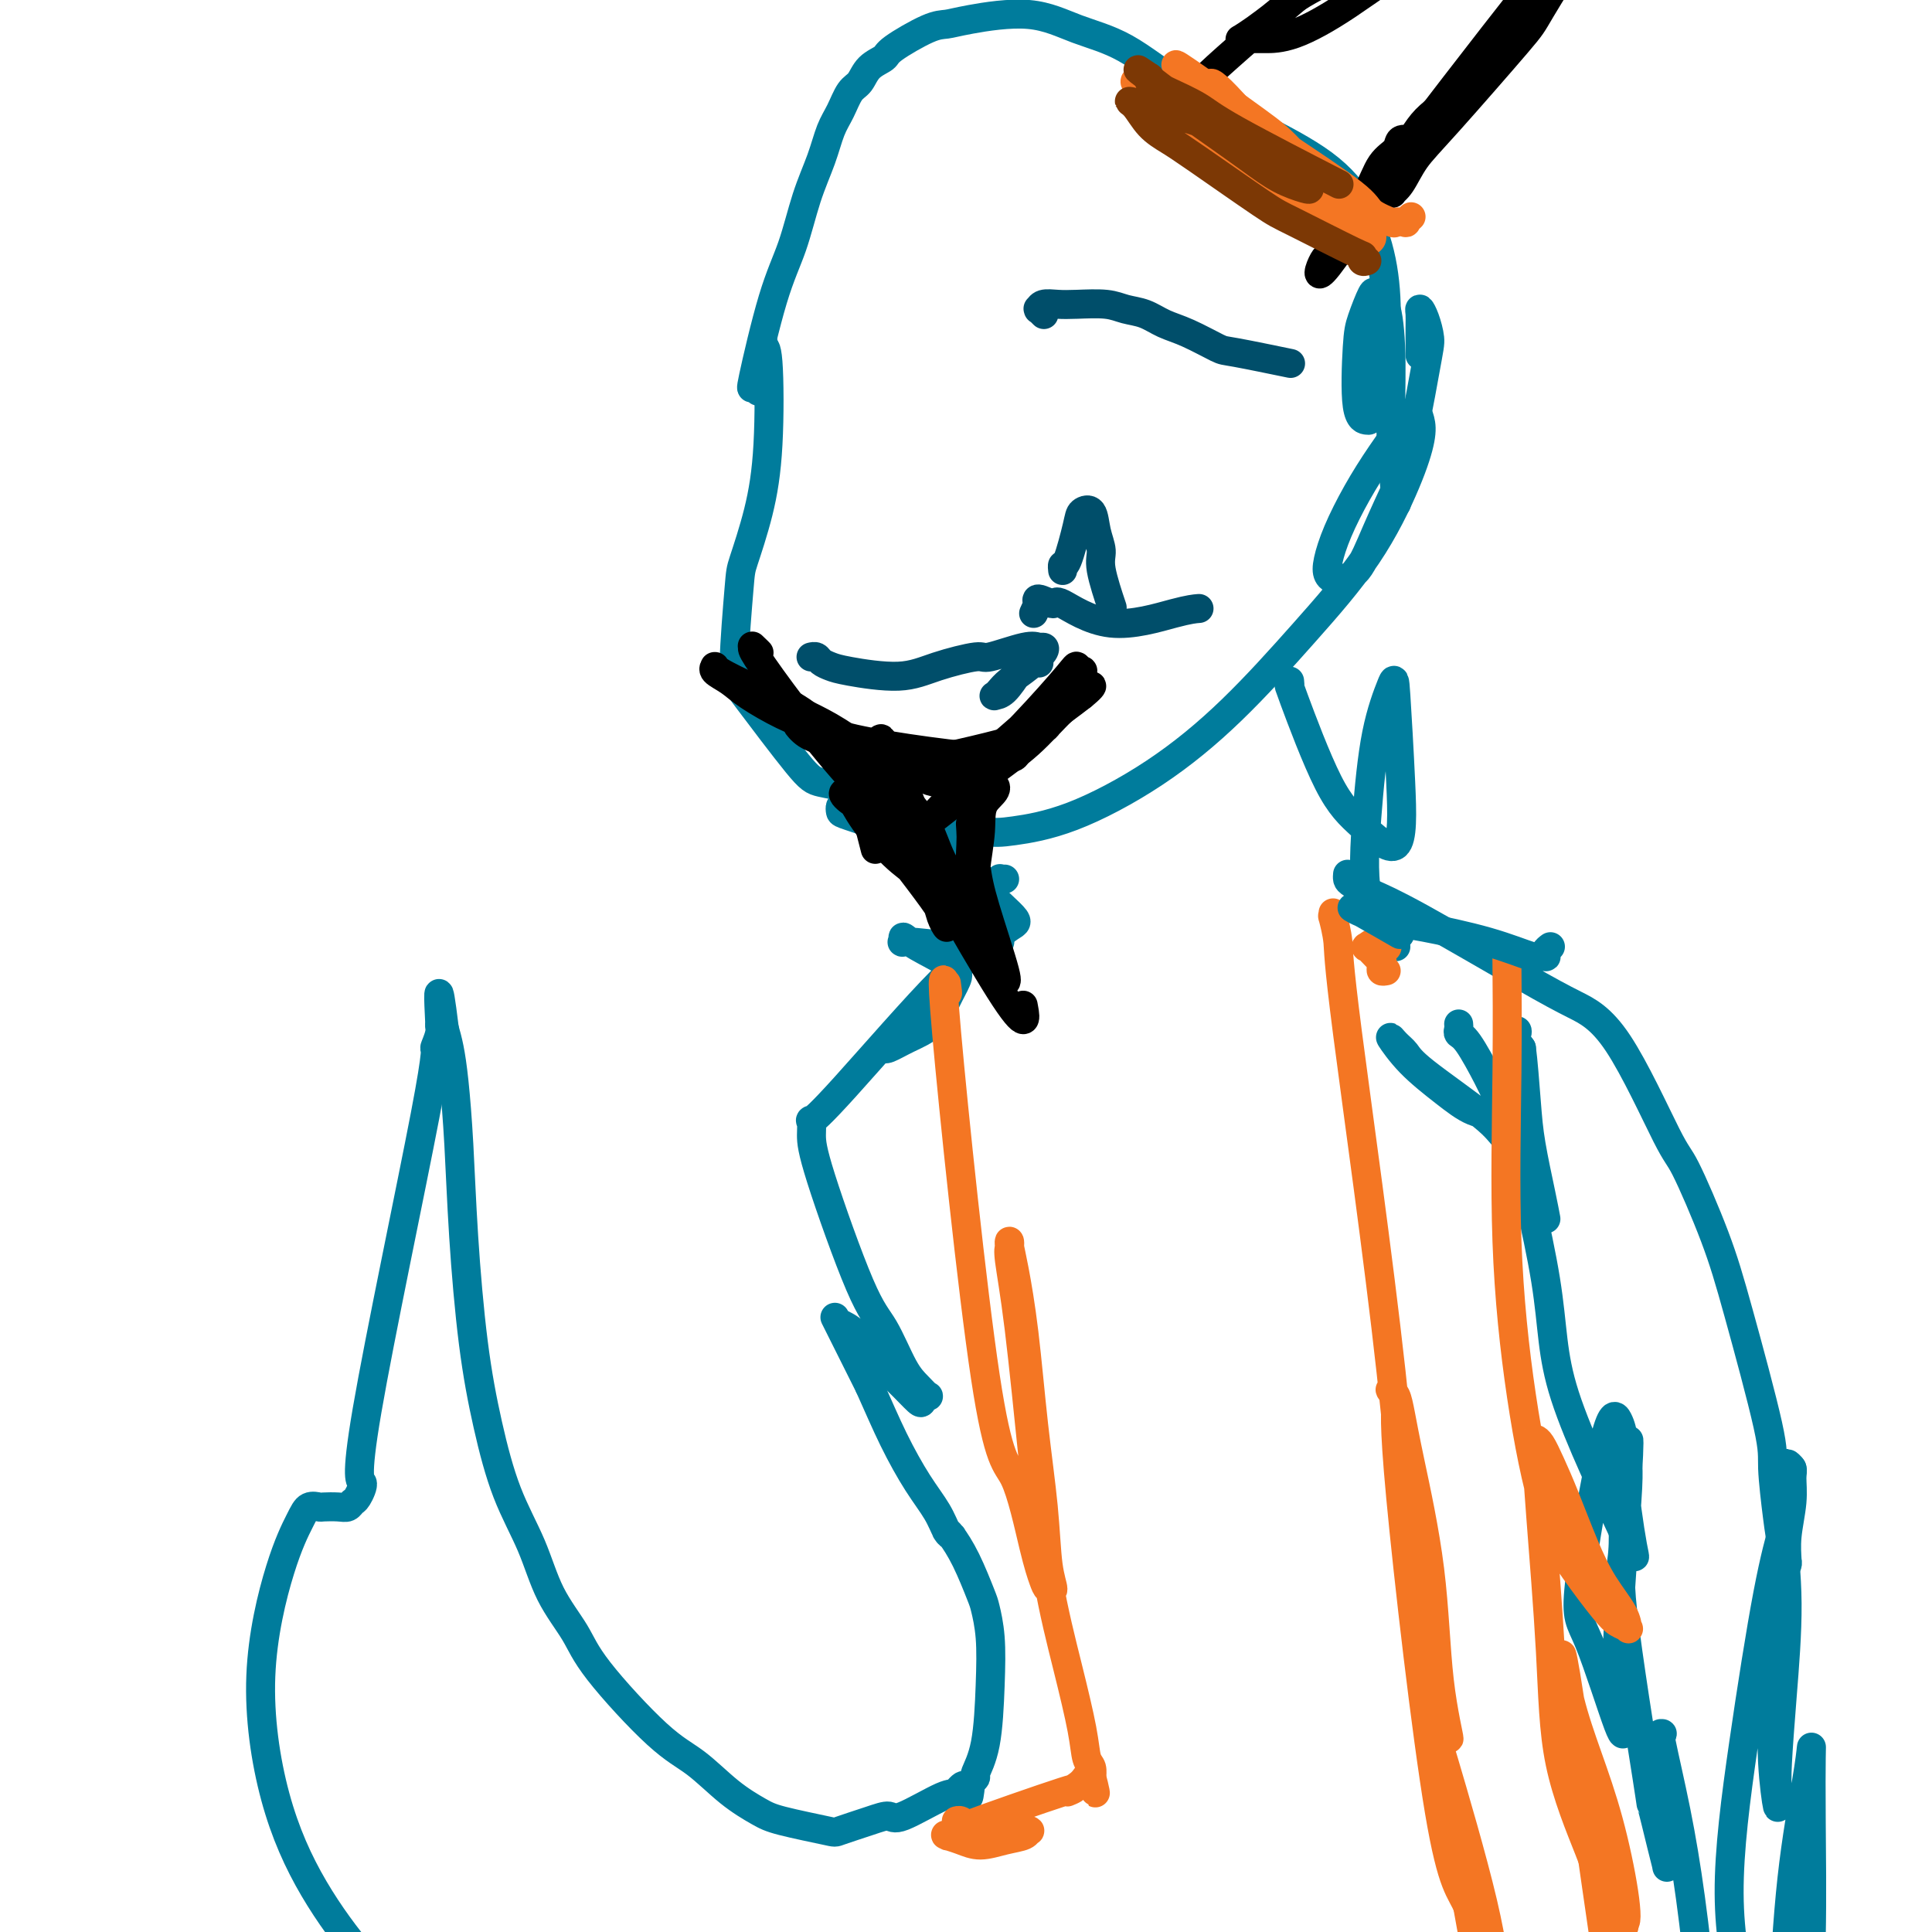 <svg viewBox='0 0 400 400' version='1.1' xmlns='http://www.w3.org/2000/svg' xmlns:xlink='http://www.w3.org/1999/xlink'><g fill='none' stroke='#007C9C' stroke-width='6' stroke-linecap='round' stroke-linejoin='round'><path d='M158,71c-0.007,-0.107 -0.015,-0.215 0,0c0.015,0.215 0.052,0.751 0,1c-0.052,0.249 -0.192,0.210 0,0c0.192,-0.210 0.718,-0.591 1,3c0.282,3.591 0.320,11.154 0,17c-0.320,5.846 -0.998,9.976 -2,14c-1.002,4.024 -2.329,7.943 -3,10c-0.671,2.057 -0.685,2.253 -1,6c-0.315,3.747 -0.930,11.046 -1,15c-0.070,3.954 0.405,4.562 3,8c2.595,3.438 7.308,9.705 10,13c2.692,3.295 3.362,3.619 5,4c1.638,0.381 4.245,0.819 6,1c1.755,0.181 2.658,0.104 4,0c1.342,-0.104 3.121,-0.235 4,0c0.879,0.235 0.856,0.838 1,1c0.144,0.162 0.455,-0.115 0,0c-0.455,0.115 -1.677,0.623 -3,1c-1.323,0.377 -2.746,0.624 -4,1c-1.254,0.376 -2.339,0.880 -3,1c-0.661,0.120 -0.899,-0.143 -1,0c-0.101,0.143 -0.066,0.692 0,1c0.066,0.308 0.162,0.374 2,1c1.838,0.626 5.419,1.813 9,3'/><path d='M185,172c4.262,1.058 9.917,1.204 13,1c3.083,-0.204 3.593,-0.758 4,-1c0.407,-0.242 0.711,-0.172 1,0c0.289,0.172 0.562,0.446 -1,0c-1.562,-0.446 -4.958,-1.610 -6,-2c-1.042,-0.390 0.270,-0.004 0,0c-0.270,0.004 -2.124,-0.373 -1,0c1.124,0.373 5.224,1.497 8,2c2.776,0.503 4.228,0.386 7,0c2.772,-0.386 6.864,-1.039 12,-3c5.136,-1.961 11.315,-5.228 17,-9c5.685,-3.772 10.876,-8.049 16,-13c5.124,-4.951 10.183,-10.575 15,-16c4.817,-5.425 9.393,-10.649 13,-16c3.607,-5.351 6.245,-10.829 8,-15c1.755,-4.171 2.627,-7.035 3,-9c0.373,-1.965 0.246,-3.032 0,-4c-0.246,-0.968 -0.611,-1.836 -1,-2c-0.389,-0.164 -0.801,0.375 -2,2c-1.199,1.625 -3.184,4.337 -5,7c-1.816,2.663 -3.463,5.278 -5,8c-1.537,2.722 -2.964,5.551 -4,8c-1.036,2.449 -1.682,4.519 -2,6c-0.318,1.481 -0.309,2.372 0,3c0.309,0.628 0.918,0.993 2,1c1.082,0.007 2.637,-0.344 4,-2c1.363,-1.656 2.532,-4.616 4,-8c1.468,-3.384 3.234,-7.192 5,-11'/><path d='M290,99c2.452,-7.553 4.083,-16.936 5,-22c0.917,-5.064 1.121,-5.810 1,-7c-0.121,-1.190 -0.568,-2.826 -1,-4c-0.432,-1.174 -0.848,-1.886 -1,-2c-0.152,-0.114 -0.041,0.372 0,1c0.041,0.628 0.011,1.400 0,3c-0.011,1.600 -0.003,4.029 0,5c0.003,0.971 0.002,0.486 0,0'/><path d='M157,81c-0.329,-0.610 -0.658,-1.220 -1,-1c-0.342,0.220 -0.699,1.271 0,-2c0.699,-3.271 2.452,-10.864 4,-16c1.548,-5.136 2.890,-7.815 4,-11c1.110,-3.185 1.988,-6.878 3,-10c1.012,-3.122 2.158,-5.675 3,-8c0.842,-2.325 1.379,-4.422 2,-6c0.621,-1.578 1.326,-2.636 2,-4c0.674,-1.364 1.317,-3.035 2,-4c0.683,-0.965 1.407,-1.225 2,-2c0.593,-0.775 1.054,-2.063 2,-3c0.946,-0.937 2.378,-1.521 3,-2c0.622,-0.479 0.435,-0.852 2,-2c1.565,-1.148 4.883,-3.069 7,-4c2.117,-0.931 3.033,-0.871 4,-1c0.967,-0.129 1.984,-0.445 5,-1c3.016,-0.555 8.032,-1.348 12,-1c3.968,0.348 6.887,1.836 10,3c3.113,1.164 6.418,2.004 10,4c3.582,1.996 7.439,5.147 12,8c4.561,2.853 9.825,5.406 15,8c5.175,2.594 10.260,5.228 14,8c3.740,2.772 6.137,5.681 8,9c1.863,3.319 3.194,7.047 4,11c0.806,3.953 1.087,8.129 1,12c-0.087,3.871 -0.544,7.435 -1,11'/><path d='M286,77c-0.424,5.534 -1.485,7.869 -2,9c-0.515,1.131 -0.485,1.059 -1,1c-0.515,-0.059 -1.576,-0.104 -2,-3c-0.424,-2.896 -0.212,-8.643 0,-12c0.212,-3.357 0.425,-4.323 1,-6c0.575,-1.677 1.512,-4.063 2,-5c0.488,-0.937 0.527,-0.424 1,0c0.473,0.424 1.381,0.760 2,3c0.619,2.240 0.949,6.384 1,11c0.051,4.616 -0.179,9.704 0,15c0.179,5.296 0.765,10.799 1,13c0.235,2.201 0.117,1.101 0,0'/><path d='M189,172c0.052,0.020 0.104,0.040 0,0c-0.104,-0.040 -0.363,-0.140 0,0c0.363,0.140 1.349,0.521 2,1c0.651,0.479 0.968,1.057 2,2c1.032,0.943 2.778,2.250 6,5c3.222,2.750 7.920,6.943 10,9c2.080,2.057 1.542,1.978 0,3c-1.542,1.022 -4.089,3.145 -6,4c-1.911,0.855 -3.187,0.444 -6,0c-2.813,-0.444 -7.163,-0.919 -9,-1c-1.837,-0.081 -1.160,0.232 -1,0c0.160,-0.232 -0.197,-1.008 0,-1c0.197,0.008 0.949,0.799 3,2c2.051,1.201 5.400,2.811 7,4c1.600,1.189 1.452,1.958 1,3c-0.452,1.042 -1.207,2.356 -2,4c-0.793,1.644 -1.624,3.617 -3,5c-1.376,1.383 -3.297,2.175 -5,3c-1.703,0.825 -3.189,1.684 -4,2c-0.811,0.316 -0.946,0.090 -1,0c-0.054,-0.090 -0.027,-0.045 0,0'/><path d='M267,141c0.057,0.539 0.114,1.078 0,1c-0.114,-0.078 -0.397,-0.775 1,3c1.397,3.775 4.476,12.020 7,17c2.524,4.980 4.493,6.694 7,9c2.507,2.306 5.552,5.202 7,4c1.448,-1.202 1.299,-6.504 1,-13c-0.299,-6.496 -0.749,-14.187 -1,-18c-0.251,-3.813 -0.303,-3.747 -1,-2c-0.697,1.747 -2.040,5.176 -3,10c-0.960,4.824 -1.539,11.044 -2,17c-0.461,5.956 -0.804,11.648 0,16c0.804,4.352 2.755,7.364 4,9c1.245,1.636 1.784,1.896 2,2c0.216,0.104 0.108,0.052 0,0'/><path d='M207,195c-0.383,0.094 -0.766,0.188 -1,0c-0.234,-0.188 -0.319,-0.659 -1,0c-0.681,0.659 -1.958,2.448 -3,3c-1.042,0.552 -1.849,-0.132 -7,5c-5.151,5.132 -14.648,16.078 -20,22c-5.352,5.922 -6.561,6.818 -7,7c-0.439,0.182 -0.110,-0.350 0,0c0.110,0.350 -0.000,1.581 0,3c0.000,1.419 0.111,3.027 2,9c1.889,5.973 5.557,16.312 8,22c2.443,5.688 3.661,6.725 5,9c1.339,2.275 2.800,5.790 4,8c1.200,2.210 2.139,3.117 3,4c0.861,0.883 1.646,1.742 2,2c0.354,0.258 0.279,-0.085 0,0c-0.279,0.085 -0.763,0.598 -1,1c-0.237,0.402 -0.228,0.693 -1,0c-0.772,-0.693 -2.326,-2.371 -4,-4c-1.674,-1.629 -3.469,-3.209 -5,-5c-1.531,-1.791 -2.799,-3.793 -4,-5c-1.201,-1.207 -2.336,-1.619 -3,-2c-0.664,-0.381 -0.858,-0.731 -1,-1c-0.142,-0.269 -0.230,-0.457 0,0c0.230,0.457 0.780,1.559 2,4c1.220,2.441 3.110,6.220 5,10'/><path d='M180,287c1.815,4.038 3.351,7.632 5,11c1.649,3.368 3.409,6.511 5,9c1.591,2.489 3.011,4.323 4,6c0.989,1.677 1.547,3.195 2,4c0.453,0.805 0.800,0.895 1,1c0.200,0.105 0.251,0.225 0,0c-0.251,-0.225 -0.805,-0.794 -1,-1c-0.195,-0.206 -0.031,-0.049 0,0c0.031,0.049 -0.070,-0.012 0,0c0.070,0.012 0.309,0.095 1,1c0.691,0.905 1.832,2.630 3,5c1.168,2.370 2.364,5.385 3,7c0.636,1.615 0.713,1.830 1,3c0.287,1.170 0.785,3.293 1,6c0.215,2.707 0.146,5.996 0,10c-0.146,4.004 -0.369,8.723 -1,12c-0.631,3.277 -1.670,5.113 -2,6c-0.330,0.887 0.049,0.825 0,1c-0.049,0.175 -0.524,0.588 -1,1'/><path d='M201,369c-0.586,5.734 -0.551,2.068 -1,1c-0.449,-1.068 -1.384,0.462 -2,1c-0.616,0.538 -0.915,0.085 -3,1c-2.085,0.915 -5.956,3.200 -8,4c-2.044,0.800 -2.263,0.117 -3,0c-0.737,-0.117 -1.994,0.332 -4,1c-2.006,0.668 -4.761,1.556 -6,2c-1.239,0.444 -0.962,0.443 -3,0c-2.038,-0.443 -6.390,-1.327 -9,-2c-2.610,-0.673 -3.479,-1.133 -5,-2c-1.521,-0.867 -3.693,-2.140 -6,-4c-2.307,-1.860 -4.750,-4.307 -7,-6c-2.250,-1.693 -4.309,-2.633 -8,-6c-3.691,-3.367 -9.015,-9.160 -12,-13c-2.985,-3.840 -3.632,-5.727 -5,-8c-1.368,-2.273 -3.458,-4.931 -5,-8c-1.542,-3.069 -2.535,-6.548 -4,-10c-1.465,-3.452 -3.401,-6.875 -5,-11c-1.599,-4.125 -2.862,-8.951 -4,-14c-1.138,-5.049 -2.150,-10.321 -3,-17c-0.850,-6.679 -1.537,-14.765 -2,-22c-0.463,-7.235 -0.701,-13.620 -1,-19c-0.299,-5.380 -0.657,-9.756 -1,-13c-0.343,-3.244 -0.669,-5.355 -1,-7c-0.331,-1.645 -0.665,-2.822 -1,-4'/><path d='M92,213c-1.613,-13.181 -1.146,-5.134 -1,-2c0.146,3.134 -0.030,1.356 0,1c0.030,-0.356 0.265,0.711 0,2c-0.265,1.289 -1.030,2.801 -1,3c0.030,0.199 0.856,-0.914 -2,14c-2.856,14.914 -9.395,45.856 -12,61c-2.605,15.144 -1.277,14.489 -1,15c0.277,0.511 -0.497,2.190 -1,3c-0.503,0.810 -0.736,0.753 -1,1c-0.264,0.247 -0.560,0.797 -1,1c-0.440,0.203 -1.023,0.060 -2,0c-0.977,-0.060 -2.350,-0.037 -3,0c-0.650,0.037 -0.579,0.089 -1,0c-0.421,-0.089 -1.333,-0.318 -2,0c-0.667,0.318 -1.089,1.184 -2,3c-0.911,1.816 -2.312,4.584 -4,10c-1.688,5.416 -3.663,13.482 -4,22c-0.337,8.518 0.964,17.487 3,25c2.036,7.513 4.809,13.568 8,19c3.191,5.432 6.802,10.240 10,14c3.198,3.760 5.984,6.473 8,8c2.016,1.527 3.260,1.867 4,2c0.740,0.133 0.974,0.059 1,0c0.026,-0.059 -0.156,-0.104 0,0c0.156,0.104 0.650,0.358 0,0c-0.650,-0.358 -2.444,-1.327 -4,-2c-1.556,-0.673 -2.873,-1.049 -4,-1c-1.127,0.049 -2.063,0.525 -3,1'/><path d='M77,413c-1.876,-0.105 -1.566,0.634 -2,2c-0.434,1.366 -1.613,3.360 -1,6c0.613,2.640 3.019,5.926 4,9c0.981,3.074 0.537,5.936 10,13c9.463,7.064 28.832,18.330 40,23c11.168,4.670 14.134,2.745 16,2c1.866,-0.745 2.630,-0.310 3,0c0.370,0.310 0.346,0.496 0,0c-0.346,-0.496 -1.012,-1.673 -3,-3c-1.988,-1.327 -5.297,-2.805 -8,-4c-2.703,-1.195 -4.800,-2.108 -7,-3c-2.200,-0.892 -4.504,-1.762 -6,-2c-1.496,-0.238 -2.186,0.157 -3,0c-0.814,-0.157 -1.753,-0.865 -2,-1c-0.247,-0.135 0.198,0.305 1,1c0.802,0.695 1.963,1.646 5,4c3.037,2.354 7.952,6.112 14,10c6.048,3.888 13.231,7.906 20,11c6.769,3.094 13.124,5.265 19,6c5.876,0.735 11.275,0.036 15,-1c3.725,-1.036 5.778,-2.407 7,-3c1.222,-0.593 1.613,-0.409 1,-2c-0.613,-1.591 -2.230,-4.959 -5,-8c-2.770,-3.041 -6.694,-5.757 -11,-8c-4.306,-2.243 -8.994,-4.013 -12,-5c-3.006,-0.987 -4.332,-1.193 -5,-1c-0.668,0.193 -0.680,0.783 -1,1c-0.320,0.217 -0.949,0.062 0,1c0.949,0.938 3.474,2.969 6,5'/><path d='M172,466c2.883,2.664 7.589,5.823 14,8c6.411,2.177 14.527,3.371 23,3c8.473,-0.371 17.303,-2.309 23,-4c5.697,-1.691 8.262,-3.136 18,-5c9.738,-1.864 26.648,-4.146 33,-5c6.352,-0.854 2.146,-0.281 1,0c-1.146,0.281 0.768,0.268 2,0c1.232,-0.268 1.780,-0.791 2,-1c0.220,-0.209 0.110,-0.105 0,0'/><path d='M279,181c-0.033,0.353 -0.066,0.705 0,1c0.066,0.295 0.230,0.532 1,1c0.770,0.468 2.146,1.167 4,2c1.854,0.833 4.184,1.800 10,5c5.816,3.200 15.116,8.633 21,12c5.884,3.367 8.352,4.668 11,6c2.648,1.332 5.475,2.696 9,8c3.525,5.304 7.747,14.548 10,19c2.253,4.452 2.536,4.114 4,7c1.464,2.886 4.108,8.998 6,14c1.892,5.002 3.032,8.894 5,16c1.968,7.106 4.766,17.427 6,23c1.234,5.573 0.905,6.397 1,9c0.095,2.603 0.614,6.984 1,10c0.386,3.016 0.638,4.666 1,6c0.362,1.334 0.833,2.354 1,3c0.167,0.646 0.030,0.920 0,1c-0.030,0.080 0.046,-0.034 0,-1c-0.046,-0.966 -0.213,-2.785 0,-5c0.213,-2.215 0.806,-4.826 1,-7c0.194,-2.174 -0.010,-3.913 0,-5c0.010,-1.087 0.233,-1.523 0,-2c-0.233,-0.477 -0.924,-0.993 -1,-1c-0.076,-0.007 0.462,0.497 1,1'/><path d='M371,304c-0.468,2.359 -2.139,17.755 -3,28c-0.861,10.245 -0.911,15.339 -1,20c-0.089,4.661 -0.218,8.890 0,13c0.218,4.110 0.781,8.102 1,9c0.219,0.898 0.094,-1.298 0,-3c-0.094,-1.702 -0.155,-2.910 0,-6c0.155,-3.090 0.527,-8.060 1,-14c0.473,-5.940 1.048,-12.849 1,-19c-0.048,-6.151 -0.718,-11.544 -1,-14c-0.282,-2.456 -0.176,-1.974 0,-2c0.176,-0.026 0.423,-0.561 0,1c-0.423,1.561 -1.516,5.219 -3,13c-1.484,7.781 -3.360,19.684 -5,31c-1.640,11.316 -3.046,22.044 -3,31c0.046,8.956 1.542,16.140 3,22c1.458,5.860 2.877,10.396 4,14c1.123,3.604 1.950,6.274 3,8c1.050,1.726 2.324,2.506 3,3c0.676,0.494 0.756,0.700 1,0c0.244,-0.700 0.654,-2.306 1,-5c0.346,-2.694 0.629,-6.476 1,-12c0.371,-5.524 0.830,-12.788 1,-21c0.170,-8.212 0.050,-17.370 0,-24c-0.050,-6.630 -0.030,-10.732 0,-13c0.030,-2.268 0.070,-2.701 0,-2c-0.070,0.701 -0.250,2.535 -1,7c-0.750,4.465 -2.072,11.561 -3,20c-0.928,8.439 -1.464,18.219 -2,28'/><path d='M369,417c-1.026,12.581 -0.589,17.532 0,23c0.589,5.468 1.332,11.451 2,16c0.668,4.549 1.262,7.663 2,11c0.738,3.337 1.622,6.899 3,9c1.378,2.101 3.251,2.743 4,3c0.749,0.257 0.375,0.128 0,0'/><path d='M208,182c-0.452,0.030 -0.905,0.060 -1,0c-0.095,-0.060 0.167,-0.208 0,0c-0.167,0.208 -0.762,0.774 -1,1c-0.238,0.226 -0.119,0.113 0,0'/><path d='M302,212c0.032,0.321 0.064,0.643 0,1c-0.064,0.357 -0.225,0.750 0,1c0.225,0.250 0.835,0.357 2,2c1.165,1.643 2.884,4.820 4,7c1.116,2.180 1.630,3.362 3,6c1.370,2.638 3.597,6.733 5,9c1.403,2.267 1.981,2.707 1,2c-0.981,-0.707 -3.523,-2.559 -5,-4c-1.477,-1.441 -1.891,-2.471 -5,-5c-3.109,-2.529 -8.915,-6.559 -12,-9c-3.085,-2.441 -3.450,-3.294 -4,-4c-0.550,-0.706 -1.285,-1.265 -2,-2c-0.715,-0.735 -1.409,-1.648 -1,-1c0.409,0.648 1.920,2.855 4,5c2.080,2.145 4.729,4.227 7,6c2.271,1.773 4.163,3.237 6,4c1.837,0.763 3.618,0.825 5,0c1.382,-0.825 2.365,-2.539 3,-4c0.635,-1.461 0.921,-2.671 1,-5c0.079,-2.329 -0.051,-5.779 0,-7c0.051,-1.221 0.283,-0.213 0,0c-0.283,0.213 -1.081,-0.368 -1,0c0.081,0.368 1.040,1.684 2,3'/><path d='M315,217c0.349,2.550 0.721,7.426 1,11c0.279,3.574 0.467,5.844 1,9c0.533,3.156 1.413,7.196 2,10c0.587,2.804 0.882,4.373 1,5c0.118,0.627 0.059,0.314 0,0'/><path d='M312,233c-0.024,-0.185 -0.049,-0.369 0,0c0.049,0.369 0.171,1.293 0,0c-0.171,-1.293 -0.636,-4.803 1,1c1.636,5.803 5.373,20.920 7,31c1.627,10.080 1.144,15.124 4,24c2.856,8.876 9.050,21.585 12,28c2.950,6.415 2.655,6.537 2,3c-0.655,-3.537 -1.669,-10.734 -2,-15c-0.331,-4.266 0.022,-5.600 0,-7c-0.022,-1.400 -0.419,-2.865 -1,-4c-0.581,-1.135 -1.347,-1.938 -3,5c-1.653,6.938 -4.195,21.619 -5,29c-0.805,7.381 0.125,7.461 2,12c1.875,4.539 4.695,13.536 6,17c1.305,3.464 1.095,1.394 1,1c-0.095,-0.394 -0.075,0.888 0,1c0.075,0.112 0.206,-0.945 0,-3c-0.206,-2.055 -0.749,-5.107 -1,-8c-0.251,-2.893 -0.211,-5.626 0,-10c0.211,-4.374 0.593,-10.389 1,-16c0.407,-5.611 0.840,-10.818 1,-14c0.160,-3.182 0.046,-4.338 0,-5c-0.046,-0.662 -0.023,-0.831 0,-1'/><path d='M337,302c0.376,-8.182 0.315,-1.137 0,2c-0.315,3.137 -0.885,2.367 -1,5c-0.115,2.633 0.224,8.669 0,12c-0.224,3.331 -1.013,3.957 0,13c1.013,9.043 3.827,26.504 5,34c1.173,7.496 0.704,5.026 1,6c0.296,0.974 1.358,5.393 2,8c0.642,2.607 0.866,3.401 1,4c0.134,0.599 0.179,1.003 0,0c-0.179,-1.003 -0.580,-3.411 -1,-6c-0.420,-2.589 -0.858,-5.358 -1,-8c-0.142,-2.642 0.012,-5.156 0,-7c-0.012,-1.844 -0.191,-3.019 0,-4c0.191,-0.981 0.750,-1.768 1,-2c0.250,-0.232 0.190,0.091 0,0c-0.190,-0.091 -0.511,-0.597 0,2c0.511,2.597 1.854,8.295 3,14c1.146,5.705 2.097,11.416 3,18c0.903,6.584 1.759,14.041 2,20c0.241,5.959 -0.134,10.421 0,14c0.134,3.579 0.775,6.276 1,8c0.225,1.724 0.033,2.475 0,3c-0.033,0.525 0.093,0.825 0,1c-0.093,0.175 -0.404,0.226 -1,0c-0.596,-0.226 -1.477,-0.729 -2,-2c-0.523,-1.271 -0.686,-3.310 -1,-6c-0.314,-2.690 -0.777,-6.032 -1,-8c-0.223,-1.968 -0.207,-2.562 0,-3c0.207,-0.438 0.603,-0.719 1,-1'/><path d='M349,419c-0.785,-1.000 -2.249,5.500 -3,11c-0.751,5.500 -0.789,10.000 -1,13c-0.211,3.000 -0.595,4.500 -1,9c-0.405,4.500 -0.830,12.000 -1,15c-0.170,3.000 -0.085,1.500 0,0'/></g>
<g fill='none' stroke='#000000' stroke-width='6' stroke-linecap='round' stroke-linejoin='round'><path d='M156,134c-0.227,-0.217 -0.454,-0.434 0,0c0.454,0.434 1.589,1.519 1,1c-0.589,-0.519 -2.902,-2.643 1,3c3.902,5.643 14.017,19.053 20,25c5.983,5.947 7.832,4.430 9,4c1.168,-0.430 1.654,0.227 0,-2c-1.654,-2.227 -5.448,-7.338 -10,-11c-4.552,-3.662 -9.863,-5.876 -12,-7c-2.137,-1.124 -1.101,-1.158 -1,-1c0.101,0.158 -0.734,0.509 -1,1c-0.266,0.491 0.038,1.120 3,3c2.962,1.880 8.583,5.009 11,7c2.417,1.991 1.629,2.844 7,2c5.371,-0.844 16.900,-3.386 23,-5c6.100,-1.614 6.770,-2.300 9,-4c2.230,-1.700 6.020,-4.414 8,-6c1.980,-1.586 2.148,-2.042 2,-2c-0.148,0.042 -0.614,0.584 -1,1c-0.386,0.416 -0.693,0.708 -1,1'/><path d='M224,144c-0.895,0.643 -2.132,1.252 -4,3c-1.868,1.748 -4.368,4.636 -7,7c-2.632,2.364 -5.398,4.202 -9,7c-3.602,2.798 -8.040,6.554 -10,8c-1.960,1.446 -1.440,0.583 0,-1c1.440,-1.583 3.801,-3.884 7,-7c3.199,-3.116 7.236,-7.047 11,-11c3.764,-3.953 7.254,-7.927 9,-10c1.746,-2.073 1.749,-2.246 2,-2c0.251,0.246 0.749,0.912 1,1c0.251,0.088 0.255,-0.402 0,0c-0.255,0.402 -0.768,1.695 -2,3c-1.232,1.305 -3.184,2.620 -5,4c-1.816,1.380 -3.496,2.825 -6,5c-2.504,2.175 -5.833,5.082 -8,7c-2.167,1.918 -3.174,2.848 -4,4c-0.826,1.152 -1.472,2.528 -2,3c-0.528,0.472 -0.938,0.042 -1,0c-0.062,-0.042 0.225,0.306 1,0c0.775,-0.306 2.037,-1.266 4,-3c1.963,-1.734 4.628,-4.241 7,-6c2.372,-1.759 4.450,-2.771 6,-4c1.550,-1.229 2.571,-2.677 3,-3c0.429,-0.323 0.265,0.479 0,1c-0.265,0.521 -0.633,0.760 -1,1'/><path d='M216,151c1.672,-1.717 -3.647,0.989 -5,3c-1.353,2.011 1.261,3.326 -5,3c-6.261,-0.326 -21.398,-2.294 -29,-4c-7.602,-1.706 -7.668,-3.151 -10,-5c-2.332,-1.849 -6.928,-4.101 -9,-5c-2.072,-0.899 -1.618,-0.446 -3,-1c-1.382,-0.554 -4.599,-2.116 -6,-3c-1.401,-0.884 -0.984,-1.089 -1,-1c-0.016,0.089 -0.463,0.472 0,1c0.463,0.528 1.836,1.199 3,2c1.164,0.801 2.118,1.730 4,3c1.882,1.270 4.690,2.879 7,4c2.310,1.121 4.121,1.753 6,3c1.879,1.247 3.826,3.109 5,4c1.174,0.891 1.573,0.812 2,1c0.427,0.188 0.880,0.644 1,1c0.120,0.356 -0.094,0.610 -1,0c-0.906,-0.610 -2.505,-2.086 -4,-3c-1.495,-0.914 -2.885,-1.266 -4,-2c-1.115,-0.734 -1.954,-1.852 -2,-2c-0.046,-0.148 0.701,0.672 1,1c0.299,0.328 0.149,0.164 0,0'/><path d='M178,154c1.193,1.829 2.386,3.659 2,3c-0.386,-0.659 -2.351,-3.805 3,6c5.351,9.805 18.018,32.563 24,42c5.982,9.437 5.281,5.553 5,4c-0.281,-1.553 -0.140,-0.777 0,0'/><path d='M186,175c-0.099,-0.291 -0.199,-0.582 0,0c0.199,0.582 0.696,2.037 -1,-1c-1.696,-3.037 -5.585,-10.567 -7,-14c-1.415,-3.433 -0.354,-2.768 0,-2c0.354,0.768 0.002,1.639 0,3c-0.002,1.361 0.346,3.213 1,6c0.654,2.787 1.616,6.511 2,8c0.384,1.489 0.192,0.745 0,0'/><path d='M188,173c-0.249,-2.446 -0.497,-4.891 -1,-7c-0.503,-2.109 -1.259,-3.880 -2,-6c-0.741,-2.120 -1.467,-4.589 -2,-6c-0.533,-1.411 -0.874,-1.765 -1,1c-0.126,2.765 -0.036,8.647 0,11c0.036,2.353 0.018,1.176 0,0'/><path d='M191,157c-0.294,0.217 -0.588,0.433 0,1c0.588,0.567 2.059,1.484 3,2c0.941,0.516 1.350,0.632 2,1c0.650,0.368 1.539,0.988 2,1c0.461,0.012 0.495,-0.584 0,-1c-0.495,-0.416 -1.520,-0.653 -3,-1c-1.480,-0.347 -3.417,-0.804 -5,-1c-1.583,-0.196 -2.813,-0.129 -3,0c-0.187,0.129 0.671,0.322 2,1c1.329,0.678 3.131,1.842 5,2c1.869,0.158 3.806,-0.690 5,-1c1.194,-0.310 1.644,-0.083 2,0c0.356,0.083 0.616,0.022 1,0c0.384,-0.022 0.891,-0.006 1,0c0.109,0.006 -0.181,0.001 0,0c0.181,-0.001 0.833,0.003 1,0c0.167,-0.003 -0.151,-0.011 0,0c0.151,0.011 0.771,0.041 1,0c0.229,-0.041 0.065,-0.155 0,0c-0.065,0.155 -0.033,0.577 0,1'/><path d='M205,162c2.602,1.118 0.109,2.413 -1,4c-1.109,1.587 -0.832,3.465 -1,6c-0.168,2.535 -0.781,5.727 -1,8c-0.219,2.273 -0.045,3.626 0,5c0.045,1.374 -0.040,2.770 0,3c0.040,0.230 0.206,-0.705 0,-2c-0.206,-1.295 -0.784,-2.949 -1,-5c-0.216,-2.051 -0.068,-4.497 0,-6c0.068,-1.503 0.058,-2.062 0,-3c-0.058,-0.938 -0.163,-2.255 0,-1c0.163,1.255 0.595,5.081 1,8c0.405,2.919 0.784,4.929 2,9c1.216,4.071 3.269,10.202 4,13c0.731,2.798 0.139,2.263 0,2c-0.139,-0.263 0.174,-0.255 0,-1c-0.174,-0.745 -0.836,-2.243 -2,-4c-1.164,-1.757 -2.830,-3.772 -4,-6c-1.170,-2.228 -1.843,-4.667 -3,-7c-1.157,-2.333 -2.798,-4.560 -4,-7c-1.202,-2.440 -1.965,-5.095 -3,-7c-1.035,-1.905 -2.342,-3.062 -3,-4c-0.658,-0.938 -0.669,-1.656 -1,-2c-0.331,-0.344 -0.984,-0.313 -1,0c-0.016,0.313 0.604,0.909 1,2c0.396,1.091 0.568,2.678 1,5c0.432,2.322 1.123,5.378 2,8c0.877,2.622 1.938,4.811 3,7'/><path d='M194,187c1.226,3.927 0.792,2.745 1,3c0.208,0.255 1.057,1.948 1,2c-0.057,0.052 -1.021,-1.537 -1,-2c0.021,-0.463 1.028,0.202 -2,-4c-3.028,-4.202 -10.091,-13.269 -13,-17c-2.909,-3.731 -1.662,-2.125 -2,-2c-0.338,0.125 -2.259,-1.230 -3,-2c-0.741,-0.770 -0.303,-0.955 0,-1c0.303,-0.045 0.471,0.052 1,1c0.529,0.948 1.420,2.749 3,5c1.580,2.251 3.848,4.952 6,7c2.152,2.048 4.186,3.442 5,4c0.814,0.558 0.407,0.279 0,0'/></g>
<g fill='none' stroke='#004E6A' stroke-width='6' stroke-linecap='round' stroke-linejoin='round'><path d='M216,65c0.113,0.113 0.227,0.226 0,0c-0.227,-0.226 -0.793,-0.792 -1,-1c-0.207,-0.208 -0.054,-0.060 0,0c0.054,0.060 0.009,0.030 0,0c-0.009,-0.030 0.018,-0.060 0,0c-0.018,0.060 -0.080,0.211 0,0c0.080,-0.211 0.303,-0.785 1,-1c0.697,-0.215 1.869,-0.069 3,0c1.131,0.069 2.220,0.063 4,0c1.780,-0.063 4.252,-0.184 6,0c1.748,0.184 2.773,0.673 4,1c1.227,0.327 2.656,0.492 4,1c1.344,0.508 2.604,1.359 4,2c1.396,0.641 2.929,1.072 5,2c2.071,0.928 4.679,2.352 6,3c1.321,0.648 1.356,0.521 4,1c2.644,0.479 7.898,1.566 10,2c2.102,0.434 1.051,0.217 0,0'/><path d='M214,127c0.399,-0.886 0.797,-1.773 1,-2c0.203,-0.227 0.210,0.205 0,0c-0.210,-0.205 -0.636,-1.046 0,-1c0.636,0.046 2.336,0.979 3,1c0.664,0.021 0.294,-0.870 2,0c1.706,0.870 5.488,3.501 10,4c4.512,0.499 9.753,-1.135 13,-2c3.247,-0.865 4.499,-0.961 5,-1c0.501,-0.039 0.250,-0.019 0,0'/><path d='M220,118c-0.000,-0.003 -0.001,-0.005 0,0c0.001,0.005 0.002,0.018 0,0c-0.002,-0.018 -0.008,-0.067 0,0c0.008,0.067 0.028,0.250 0,0c-0.028,-0.250 -0.106,-0.932 0,-1c0.106,-0.068 0.395,0.477 1,-1c0.605,-1.477 1.525,-4.975 2,-7c0.475,-2.025 0.503,-2.577 1,-3c0.497,-0.423 1.461,-0.718 2,0c0.539,0.718 0.653,2.449 1,4c0.347,1.551 0.928,2.921 1,4c0.072,1.079 -0.365,1.867 0,4c0.365,2.133 1.533,5.609 2,7c0.467,1.391 0.234,0.695 0,0'/><path d='M168,136c0.026,-0.006 0.051,-0.013 0,0c-0.051,0.013 -0.179,0.044 0,0c0.179,-0.044 0.664,-0.164 1,0c0.336,0.164 0.522,0.613 1,1c0.478,0.387 1.249,0.712 2,1c0.751,0.288 1.481,0.538 4,1c2.519,0.462 6.828,1.135 10,1c3.172,-0.135 5.207,-1.080 8,-2c2.793,-0.920 6.345,-1.816 8,-2c1.655,-0.184 1.412,0.344 3,0c1.588,-0.344 5.006,-1.562 7,-2c1.994,-0.438 2.563,-0.098 3,0c0.437,0.098 0.741,-0.048 1,0c0.259,0.048 0.472,0.290 0,1c-0.472,0.710 -1.630,1.889 -3,3c-1.370,1.111 -2.950,2.154 -4,3c-1.050,0.846 -1.568,1.496 -2,2c-0.432,0.504 -0.778,0.861 -1,1c-0.222,0.139 -0.319,0.060 0,0c0.319,-0.060 1.056,-0.100 2,-1c0.944,-0.900 2.095,-2.661 3,-4c0.905,-1.339 1.562,-2.256 2,-3c0.438,-0.744 0.656,-1.316 1,-1c0.344,0.316 0.812,1.519 1,2c0.188,0.481 0.094,0.241 0,0'/></g>
<g fill='none' stroke='#F47623' stroke-width='6' stroke-linecap='round' stroke-linejoin='round'><path d='M276,189c0.031,0.543 0.063,1.087 0,1c-0.063,-0.087 -0.219,-0.804 0,0c0.219,0.804 0.813,3.128 1,5c0.187,1.872 -0.032,3.292 2,19c2.032,15.708 6.314,45.705 9,70c2.686,24.295 3.777,42.889 5,53c1.223,10.111 2.577,11.740 4,15c1.423,3.260 2.914,8.151 3,8c0.086,-0.151 -1.234,-5.343 -2,-12c-0.766,-6.657 -0.979,-14.778 -2,-23c-1.021,-8.222 -2.849,-16.545 -4,-22c-1.151,-5.455 -1.624,-8.042 -2,-10c-0.376,-1.958 -0.654,-3.289 -1,-4c-0.346,-0.711 -0.761,-0.804 -1,-1c-0.239,-0.196 -0.301,-0.497 0,0c0.301,0.497 0.966,1.792 1,3c0.034,1.208 -0.563,2.329 1,19c1.563,16.671 5.285,48.891 8,65c2.715,16.109 4.423,16.106 6,20c1.577,3.894 3.022,11.684 4,16c0.978,4.316 1.489,5.158 2,6'/><path d='M310,417c2.071,6.672 1.248,2.353 1,1c-0.248,-1.353 0.079,0.259 0,0c-0.079,-0.259 -0.565,-2.388 -1,-6c-0.435,-3.612 -0.818,-8.707 -3,-18c-2.182,-9.293 -6.164,-22.783 -8,-29c-1.836,-6.217 -1.528,-5.160 0,3c1.528,8.160 4.276,23.424 6,33c1.724,9.576 2.426,13.463 4,17c1.574,3.537 4.021,6.725 5,8c0.979,1.275 0.489,0.638 0,0'/><path d='M196,205c0.014,-0.321 0.029,-0.642 0,-1c-0.029,-0.358 -0.101,-0.752 0,0c0.101,0.752 0.376,2.650 0,1c-0.376,-1.650 -1.404,-6.849 0,9c1.404,15.849 5.240,52.747 8,71c2.760,18.253 4.443,17.860 6,21c1.557,3.140 2.988,9.812 4,14c1.012,4.188 1.603,5.892 2,7c0.397,1.108 0.598,1.619 1,2c0.402,0.381 1.006,0.632 1,0c-0.006,-0.632 -0.621,-2.146 -1,-5c-0.379,-2.854 -0.522,-7.048 -1,-12c-0.478,-4.952 -1.291,-10.662 -2,-17c-0.709,-6.338 -1.314,-13.303 -2,-19c-0.686,-5.697 -1.453,-10.126 -2,-13c-0.547,-2.874 -0.873,-4.194 -1,-5c-0.127,-0.806 -0.053,-1.098 0,-1c0.053,0.098 0.085,0.587 0,1c-0.085,0.413 -0.287,0.751 0,3c0.287,2.249 1.065,6.410 2,14c0.935,7.590 2.029,18.608 3,28c0.971,9.392 1.819,17.160 3,24c1.181,6.840 2.695,12.754 4,18c1.305,5.246 2.402,9.823 3,13c0.598,3.177 0.696,4.955 1,6c0.304,1.045 0.813,1.358 1,2c0.187,0.642 0.054,1.612 0,2c-0.054,0.388 -0.027,0.194 0,0'/><path d='M226,368c1.446,6.322 0.561,1.629 0,0c-0.561,-1.629 -0.799,-0.192 -2,1c-1.201,1.192 -3.366,2.141 -3,2c0.366,-0.141 3.261,-1.372 -1,0c-4.261,1.372 -15.680,5.348 -20,7c-4.320,1.652 -1.541,0.981 -1,1c0.541,0.019 -1.154,0.728 -2,1c-0.846,0.272 -0.842,0.108 -1,0c-0.158,-0.108 -0.477,-0.161 0,0c0.477,0.161 1.749,0.537 3,1c1.251,0.463 2.481,1.015 4,1c1.519,-0.015 3.328,-0.596 5,-1c1.672,-0.404 3.207,-0.630 4,-1c0.793,-0.370 0.844,-0.883 1,-1c0.156,-0.117 0.417,0.161 0,0c-0.417,-0.161 -1.513,-0.761 -3,-1c-1.487,-0.239 -3.365,-0.116 -5,0c-1.635,0.116 -3.026,0.227 -4,0c-0.974,-0.227 -1.532,-0.792 -2,-1c-0.468,-0.208 -0.848,-0.059 -1,0c-0.152,0.059 -0.076,0.030 0,0'/><path d='M312,198c-0.001,0.335 -0.002,0.670 0,1c0.002,0.330 0.008,0.655 0,0c-0.008,-0.655 -0.030,-2.289 0,1c0.030,3.289 0.113,11.503 0,22c-0.113,10.497 -0.420,23.277 0,35c0.420,11.723 1.568,22.388 3,32c1.432,9.612 3.148,18.173 5,24c1.852,5.827 3.841,8.922 6,12c2.159,3.078 4.487,6.138 6,8c1.513,1.862 2.211,2.524 3,3c0.789,0.476 1.667,0.765 2,1c0.333,0.235 0.119,0.417 0,0c-0.119,-0.417 -0.143,-1.433 -1,-3c-0.857,-1.567 -2.548,-3.684 -4,-6c-1.452,-2.316 -2.666,-4.831 -4,-8c-1.334,-3.169 -2.789,-6.993 -4,-10c-1.211,-3.007 -2.179,-5.197 -3,-7c-0.821,-1.803 -1.495,-3.221 -2,-4c-0.505,-0.779 -0.841,-0.921 -1,-1c-0.159,-0.079 -0.143,-0.096 0,2c0.143,2.096 0.411,6.307 1,14c0.589,7.693 1.500,18.870 2,28c0.500,9.130 0.589,16.212 2,23c1.411,6.788 4.143,13.280 6,18c1.857,4.720 2.838,7.667 4,10c1.162,2.333 2.505,4.051 3,5c0.495,0.949 0.141,1.128 0,1c-0.141,-0.128 -0.071,-0.564 0,-1'/><path d='M336,398c1.773,1.545 -0.296,-11.092 -3,-21c-2.704,-9.908 -6.045,-17.086 -8,-25c-1.955,-7.914 -2.524,-16.565 0,0c2.524,16.565 8.141,58.344 11,74c2.859,15.656 2.960,5.187 3,1c0.040,-4.187 0.020,-2.094 0,0'/><path d='M287,201c-0.426,0.079 -0.853,0.158 -1,0c-0.147,-0.158 -0.015,-0.554 0,-1c0.015,-0.446 -0.089,-0.941 0,-1c0.089,-0.059 0.369,0.319 0,0c-0.369,-0.319 -1.388,-1.336 -2,-2c-0.612,-0.664 -0.819,-0.976 -1,-1c-0.181,-0.024 -0.337,0.241 0,0c0.337,-0.241 1.168,-0.988 2,-1c0.832,-0.012 1.666,0.711 2,1c0.334,0.289 0.167,0.145 0,0'/></g>
<g fill='none' stroke='#007C9C' stroke-width='6' stroke-linecap='round' stroke-linejoin='round'><path d='M321,196c-0.415,0.311 -0.831,0.621 -1,1c-0.169,0.379 -0.092,0.825 0,1c0.092,0.175 0.199,0.079 0,0c-0.199,-0.079 -0.702,-0.139 -1,0c-0.298,0.139 -0.390,0.479 -2,0c-1.610,-0.479 -4.738,-1.777 -9,-3c-4.262,-1.223 -9.657,-2.370 -13,-3c-3.343,-0.630 -4.632,-0.743 -6,-1c-1.368,-0.257 -2.814,-0.656 -4,-1c-1.186,-0.344 -2.113,-0.631 -3,-1c-0.887,-0.369 -1.732,-0.821 -2,-1c-0.268,-0.179 0.043,-0.087 2,1c1.957,1.087 5.559,3.168 7,4c1.441,0.832 0.720,0.416 0,0'/></g>
<g fill='none' stroke='#000000' stroke-width='6' stroke-linecap='round' stroke-linejoin='round'><path d='M260,34c0.072,0.076 0.144,0.153 0,0c-0.144,-0.153 -0.503,-0.534 -1,-1c-0.497,-0.466 -1.130,-1.015 -2,-2c-0.870,-0.985 -1.976,-2.406 -3,-3c-1.024,-0.594 -1.966,-0.361 -3,-1c-1.034,-0.639 -2.162,-2.150 -3,-3c-0.838,-0.850 -1.388,-1.040 -1,-1c0.388,0.040 1.713,0.311 3,1c1.287,0.689 2.535,1.798 4,3c1.465,1.202 3.146,2.497 5,4c1.854,1.503 3.880,3.213 6,5c2.120,1.787 4.333,3.652 6,5c1.667,1.348 2.787,2.179 4,3c1.213,0.821 2.518,1.631 3,2c0.482,0.369 0.139,0.297 0,0c-0.139,-0.297 -0.074,-0.818 -1,-2c-0.926,-1.182 -2.842,-3.023 -5,-5c-2.158,-1.977 -4.558,-4.089 -7,-6c-2.442,-1.911 -4.928,-3.621 -7,-5c-2.072,-1.379 -3.731,-2.426 -5,-3c-1.269,-0.574 -2.148,-0.676 -3,-1c-0.852,-0.324 -1.678,-0.872 -2,-1c-0.322,-0.128 -0.139,0.162 0,0c0.139,-0.162 0.233,-0.775 0,-1c-0.233,-0.225 -0.794,-0.060 -1,0c-0.206,0.060 -0.059,0.017 0,0c0.059,-0.017 0.029,-0.009 0,0'/><path d='M247,22c-4.731,-3.708 -1.058,-0.978 0,0c1.058,0.978 -0.498,0.203 -1,0c-0.502,-0.203 0.051,0.166 0,0c-0.051,-0.166 -0.706,-0.865 0,-2c0.706,-1.135 2.772,-2.704 3,-3c0.228,-0.296 -1.381,0.683 5,-5c6.381,-5.683 20.753,-18.026 31,-26c10.247,-7.974 16.368,-11.580 22,-14c5.632,-2.420 10.775,-3.656 13,-3c2.225,0.656 1.533,3.202 1,5c-0.533,1.798 -0.907,2.846 -2,4c-1.093,1.154 -2.906,2.414 -5,4c-2.094,1.586 -4.470,3.497 -8,5c-3.530,1.503 -8.216,2.599 -13,5c-4.784,2.401 -9.667,6.108 -14,9c-4.333,2.892 -8.117,4.971 -11,6c-2.883,1.029 -4.866,1.009 -6,1c-1.134,-0.009 -1.420,-0.008 -2,0c-0.580,0.008 -1.454,0.021 -2,0c-0.546,-0.021 -0.765,-0.078 -1,0c-0.235,0.078 -0.486,0.290 0,0c0.486,-0.290 1.710,-1.083 3,-2c1.290,-0.917 2.645,-1.959 4,-3'/><path d='M264,3c1.787,-1.542 3.255,-2.897 7,-5c3.745,-2.103 9.766,-4.953 17,-9c7.234,-4.047 15.680,-9.291 23,-13c7.320,-3.709 13.512,-5.883 19,-7c5.488,-1.117 10.270,-1.176 12,-1c1.730,0.176 0.409,0.586 0,1c-0.409,0.414 0.095,0.832 0,1c-0.095,0.168 -0.788,0.087 -1,0c-0.212,-0.087 0.059,-0.178 0,0c-0.059,0.178 -0.447,0.626 -1,1c-0.553,0.374 -1.271,0.675 -2,2c-0.729,1.325 -1.467,3.673 -3,6c-1.533,2.327 -3.859,4.634 -7,9c-3.141,4.366 -7.096,10.791 -9,14c-1.904,3.209 -1.757,3.204 -5,7c-3.243,3.796 -9.875,11.395 -14,16c-4.125,4.605 -5.744,6.215 -7,8c-1.256,1.785 -2.150,3.745 -3,5c-0.850,1.255 -1.657,1.807 -2,2c-0.343,0.193 -0.224,0.029 0,0c0.224,-0.029 0.552,0.078 0,0c-0.552,-0.078 -1.983,-0.340 0,-4c1.983,-3.660 7.380,-10.716 13,-18c5.620,-7.284 11.463,-14.795 14,-18c2.537,-3.205 1.769,-2.102 1,-1'/><path d='M316,-1c2.906,-3.769 -3.828,7.308 -9,14c-5.172,6.692 -8.782,8.999 -11,11c-2.218,2.001 -3.045,3.695 -7,10c-3.955,6.305 -11.036,17.221 -14,21c-2.964,3.779 -1.809,0.422 -1,-1c0.809,-1.422 1.271,-0.908 2,-2c0.729,-1.092 1.724,-3.789 3,-6c1.276,-2.211 2.833,-3.937 4,-6c1.167,-2.063 1.945,-4.462 3,-6c1.055,-1.538 2.386,-2.217 3,-3c0.614,-0.783 0.512,-1.672 1,-2c0.488,-0.328 1.568,-0.094 2,0c0.432,0.094 0.216,0.047 0,0'/></g>
<g fill='none' stroke='#F47623' stroke-width='6' stroke-linecap='round' stroke-linejoin='round'><path d='M292,45c0.130,-0.112 0.259,-0.225 0,0c-0.259,0.225 -0.907,0.787 -1,1c-0.093,0.213 0.368,0.079 0,0c-0.368,-0.079 -1.565,-0.101 -2,0c-0.435,0.101 -0.108,0.324 -1,0c-0.892,-0.324 -3.004,-1.195 -4,-2c-0.996,-0.805 -0.876,-1.542 -4,-4c-3.124,-2.458 -9.494,-6.636 -13,-9c-3.506,-2.364 -4.150,-2.915 -7,-5c-2.850,-2.085 -7.908,-5.704 -11,-8c-3.092,-2.296 -4.219,-3.270 -5,-4c-0.781,-0.730 -1.215,-1.217 2,1c3.215,2.217 10.080,7.138 14,10c3.920,2.862 4.897,3.666 8,7c3.103,3.334 8.334,9.199 11,12c2.666,2.801 2.768,2.536 3,3c0.232,0.464 0.593,1.655 1,2c0.407,0.345 0.860,-0.156 1,0c0.140,0.156 -0.035,0.970 -1,1c-0.965,0.030 -2.721,-0.723 -5,-2c-2.279,-1.277 -5.080,-3.079 -8,-5c-2.920,-1.921 -5.960,-3.960 -9,-6'/><path d='M261,37c-6.486,-3.775 -11.199,-7.212 -16,-11c-4.801,-3.788 -9.688,-7.927 -10,-9c-0.312,-1.073 3.950,0.919 6,2c2.050,1.081 1.888,1.250 6,4c4.112,2.750 12.499,8.081 17,11c4.501,2.919 5.115,3.427 6,4c0.885,0.573 2.042,1.211 3,2c0.958,0.789 1.719,1.729 2,2c0.281,0.271 0.082,-0.126 0,0c-0.082,0.126 -0.046,0.773 0,1c0.046,0.227 0.103,0.032 0,0c-0.103,-0.032 -0.364,0.099 -1,0c-0.636,-0.099 -1.645,-0.428 -3,-2c-1.355,-1.572 -3.054,-4.386 -5,-7c-1.946,-2.614 -4.139,-5.029 -6,-7c-1.861,-1.971 -3.391,-3.498 -5,-5c-1.609,-1.502 -3.296,-2.980 -4,-4c-0.704,-1.020 -0.426,-1.583 3,2c3.426,3.583 9.999,11.311 14,16c4.001,4.689 5.429,6.340 6,7c0.571,0.660 0.286,0.330 0,0'/></g>
<g fill='none' stroke='#7C3805' stroke-width='6' stroke-linecap='round' stroke-linejoin='round'><path d='M283,54c-0.394,0.128 -0.788,0.255 -1,0c-0.212,-0.255 -0.240,-0.894 0,-1c0.240,-0.106 0.750,0.320 -2,-1c-2.750,-1.320 -8.760,-4.386 -12,-6c-3.240,-1.614 -3.711,-1.777 -7,-4c-3.289,-2.223 -9.396,-6.505 -13,-9c-3.604,-2.495 -4.706,-3.202 -6,-4c-1.294,-0.798 -2.780,-1.686 -4,-3c-1.220,-1.314 -2.176,-3.053 -3,-4c-0.824,-0.947 -1.518,-1.103 -1,-1c0.518,0.103 2.249,0.464 4,1c1.751,0.536 3.523,1.247 6,2c2.477,0.753 5.657,1.550 8,3c2.343,1.450 3.847,3.555 6,5c2.153,1.445 4.955,2.231 7,3c2.045,0.769 3.332,1.522 4,2c0.668,0.478 0.716,0.681 1,1c0.284,0.319 0.806,0.754 1,1c0.194,0.246 0.062,0.303 -1,0c-1.062,-0.303 -3.054,-0.966 -5,-2c-1.946,-1.034 -3.846,-2.438 -6,-4c-2.154,-1.562 -4.563,-3.283 -7,-5c-2.437,-1.717 -4.901,-3.429 -7,-5c-2.099,-1.571 -3.834,-3.000 -5,-4c-1.166,-1.000 -1.762,-1.571 -2,-2c-0.238,-0.429 -0.119,-0.714 0,-1'/><path d='M238,16c-4.976,-3.415 -0.917,-0.451 1,1c1.917,1.451 1.690,1.389 3,2c1.310,0.611 4.155,1.896 6,3c1.845,1.104 2.689,2.028 8,5c5.311,2.972 15.089,7.992 19,10c3.911,2.008 1.956,1.004 0,0'/></g>
</svg>